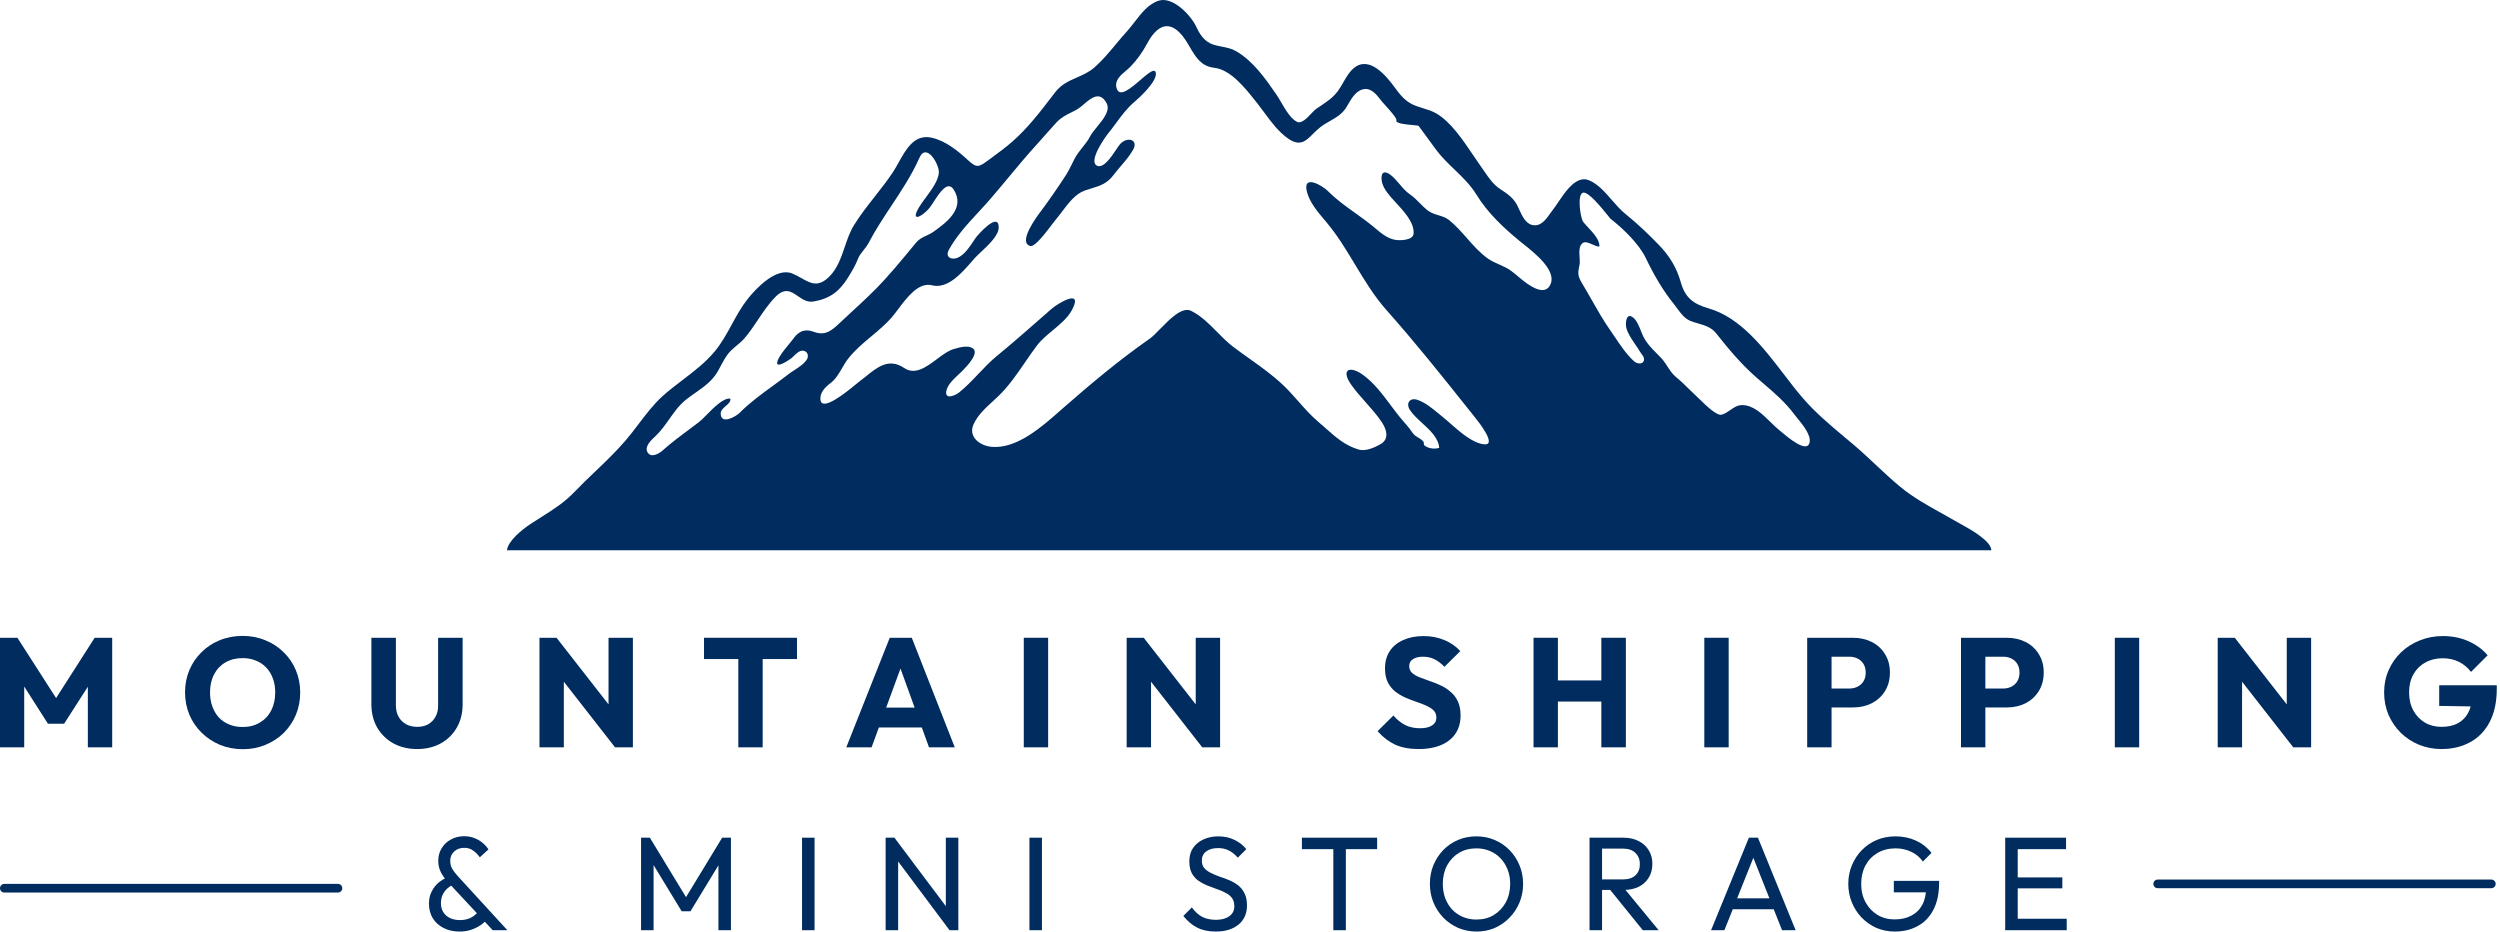 <svg width="577" height="215" viewBox="0 0 577 215" fill="none" xmlns="http://www.w3.org/2000/svg">
<path d="M0 172.485V147.198H4.012L13.969 162.707H11.927L21.849 147.198H25.896V172.485H20.273V156.689L21.276 156.94L14.793 167.041H11.068L4.62 156.94L5.588 156.689V172.485H0Z" fill="#002C5F"/>
<path d="M56.069 172.915C54.159 172.915 52.392 172.581 50.768 171.912C49.168 171.243 47.759 170.312 46.541 169.118C45.324 167.924 44.38 166.539 43.712 164.963C43.043 163.363 42.709 161.644 42.709 159.806C42.709 157.943 43.043 156.224 43.712 154.648C44.38 153.072 45.312 151.699 46.506 150.529C47.7 149.335 49.096 148.416 50.696 147.771C52.32 147.102 54.087 146.768 55.997 146.768C57.884 146.768 59.627 147.102 61.227 147.771C62.85 148.416 64.259 149.335 65.453 150.529C66.671 151.699 67.614 153.084 68.283 154.684C68.951 156.26 69.286 157.979 69.286 159.841C69.286 161.68 68.951 163.399 68.283 164.999C67.614 166.575 66.683 167.96 65.489 169.154C64.295 170.324 62.886 171.243 61.263 171.912C59.663 172.581 57.931 172.915 56.069 172.915ZM55.997 167.793C57.502 167.793 58.815 167.459 59.937 166.79C61.084 166.121 61.967 165.19 62.588 163.996C63.209 162.778 63.519 161.382 63.519 159.806C63.519 158.612 63.34 157.537 62.982 156.582C62.624 155.603 62.11 154.767 61.442 154.075C60.773 153.358 59.973 152.821 59.042 152.463C58.135 152.081 57.12 151.89 55.997 151.89C54.493 151.89 53.168 152.224 52.022 152.893C50.899 153.537 50.028 154.457 49.407 155.651C48.786 156.821 48.476 158.206 48.476 159.806C48.476 161 48.655 162.086 49.013 163.065C49.371 164.044 49.873 164.892 50.517 165.608C51.186 166.301 51.986 166.838 52.917 167.22C53.848 167.602 54.875 167.793 55.997 167.793Z" fill="#002C5F"/>
<path d="M96.28 172.879C94.203 172.879 92.364 172.437 90.764 171.554C89.188 170.67 87.947 169.453 87.039 167.9C86.156 166.324 85.714 164.534 85.714 162.528V147.198H91.373V162.85C91.373 163.853 91.588 164.725 92.018 165.465C92.448 166.205 93.033 166.778 93.773 167.184C94.537 167.566 95.373 167.757 96.28 167.757C97.235 167.757 98.071 167.566 98.787 167.184C99.504 166.778 100.065 166.217 100.471 165.501C100.901 164.76 101.116 163.889 101.116 162.886V147.198H106.775V162.564C106.775 164.569 106.333 166.348 105.45 167.9C104.566 169.453 103.336 170.67 101.76 171.554C100.184 172.437 98.358 172.879 96.28 172.879Z" fill="#002C5F"/>
<path d="M124.51 172.485V147.198H128.45L130.133 152.248V172.485H124.51ZM141.953 172.485L127.053 153.394L128.45 147.198L143.35 166.289L141.953 172.485ZM141.953 172.485L140.449 167.435V147.198H146.072V172.485H141.953Z" fill="#002C5F"/>
<path d="M170.403 172.485V147.556H176.026V172.485H170.403ZM162.487 152.105V147.198H183.942V152.105H162.487Z" fill="#002C5F"/>
<path d="M195.323 172.485L205.352 147.198H210.438L220.36 172.485H214.414L206.82 151.496H208.862L201.161 172.485H195.323ZM201.018 167.9V163.316H214.808V167.9H201.018Z" fill="#002C5F"/>
<path d="M236.288 172.485V147.198H241.911V172.485H236.288Z" fill="#002C5F"/>
<path d="M260.034 172.485V147.198H263.974L265.657 152.248V172.485H260.034ZM277.477 172.485L262.577 153.394L263.974 147.198L278.874 166.289L277.477 172.485ZM277.477 172.485L275.973 167.435V147.198H281.596V172.485H277.477Z" fill="#002C5F"/>
<path d="M327.397 172.879C325.319 172.879 323.528 172.545 322.024 171.876C320.544 171.184 319.182 170.145 317.941 168.76L321.594 165.142C322.406 166.074 323.301 166.802 324.28 167.327C325.283 167.829 326.442 168.079 327.755 168.079C328.949 168.079 329.868 167.865 330.513 167.435C331.181 167.005 331.516 166.408 331.516 165.644C331.516 164.951 331.301 164.39 330.871 163.96C330.441 163.531 329.868 163.161 329.152 162.85C328.459 162.54 327.683 162.241 326.824 161.955C325.988 161.668 325.152 161.346 324.316 160.988C323.481 160.606 322.705 160.14 321.988 159.591C321.296 159.018 320.735 158.313 320.305 157.477C319.875 156.618 319.66 155.543 319.66 154.254C319.66 152.702 320.03 151.365 320.77 150.242C321.534 149.12 322.585 148.272 323.922 147.699C325.259 147.102 326.8 146.804 328.543 146.804C330.31 146.804 331.922 147.114 333.378 147.735C334.859 148.356 336.076 149.204 337.032 150.278L333.378 153.896C332.614 153.108 331.838 152.523 331.05 152.141C330.286 151.759 329.414 151.568 328.435 151.568C327.456 151.568 326.68 151.759 326.107 152.141C325.534 152.499 325.248 153.024 325.248 153.717C325.248 154.361 325.462 154.887 325.892 155.293C326.322 155.675 326.883 156.009 327.576 156.295C328.292 156.582 329.068 156.869 329.904 157.155C330.764 157.442 331.611 157.776 332.447 158.158C333.283 158.54 334.047 159.03 334.739 159.627C335.456 160.2 336.029 160.94 336.459 161.847C336.888 162.731 337.103 163.829 337.103 165.142C337.103 167.554 336.244 169.453 334.524 170.837C332.805 172.199 330.429 172.879 327.397 172.879Z" fill="#002C5F"/>
<path d="M353.938 172.485V147.198H359.561V172.485H353.938ZM369.59 172.485V147.198H375.249V172.485H369.59ZM357.305 161.919V157.048H371.453V161.919H357.305Z" fill="#002C5F"/>
<path d="M393.354 172.485V147.198H398.978V172.485H393.354Z" fill="#002C5F"/>
<path d="M421.398 163.28V158.91H426.843C427.535 158.91 428.168 158.767 428.741 158.48C429.314 158.194 429.768 157.776 430.102 157.227C430.436 156.678 430.603 156.009 430.603 155.221C430.603 154.457 430.436 153.8 430.102 153.251C429.768 152.702 429.314 152.284 428.741 151.997C428.168 151.711 427.535 151.568 426.843 151.568H421.398V147.198H427.666C429.266 147.198 430.711 147.52 432 148.165C433.29 148.81 434.305 149.741 435.045 150.959C435.809 152.153 436.191 153.573 436.191 155.221C436.191 156.869 435.809 158.301 435.045 159.519C434.305 160.713 433.29 161.644 432 162.313C430.711 162.958 429.266 163.28 427.666 163.28H421.398ZM417.1 172.485V147.198H422.724V172.485H417.1Z" fill="#002C5F"/>
<path d="M456.897 163.28V158.91H462.341C463.034 158.91 463.667 158.767 464.24 158.48C464.813 158.194 465.266 157.776 465.601 157.227C465.935 156.678 466.102 156.009 466.102 155.221C466.102 154.457 465.935 153.8 465.601 153.251C465.266 152.702 464.813 152.284 464.24 151.997C463.667 151.711 463.034 151.568 462.341 151.568H456.897V147.198H463.165C464.765 147.198 466.21 147.52 467.499 148.165C468.789 148.81 469.803 149.741 470.544 150.959C471.308 152.153 471.69 153.573 471.69 155.221C471.69 156.869 471.308 158.301 470.544 159.519C469.803 160.713 468.789 161.644 467.499 162.313C466.21 162.958 464.765 163.28 463.165 163.28H456.897ZM452.599 172.485V147.198H458.222V172.485H452.599Z" fill="#002C5F"/>
<path d="M488.1 172.485V147.198H493.723V172.485H488.1Z" fill="#002C5F"/>
<path d="M511.846 172.485V147.198H515.786L517.469 152.248V172.485H511.846ZM529.289 172.485L514.389 153.394L515.786 147.198L530.686 166.289L529.289 172.485ZM529.289 172.485L527.785 167.435V147.198H533.408V172.485H529.289Z" fill="#002C5F"/>
<path d="M563.469 172.879C561.631 172.879 559.899 172.545 558.276 171.876C556.676 171.208 555.279 170.288 554.085 169.118C552.891 167.924 551.948 166.539 551.256 164.963C550.587 163.363 550.253 161.644 550.253 159.806C550.253 157.967 550.599 156.26 551.291 154.684C551.984 153.108 552.939 151.735 554.157 150.565C555.398 149.371 556.843 148.451 558.491 147.807C560.138 147.138 561.905 146.804 563.792 146.804C565.965 146.804 567.935 147.198 569.702 147.986C571.493 148.774 572.973 149.86 574.143 151.245L570.311 155.078C569.499 154.027 568.544 153.239 567.445 152.714C566.347 152.188 565.105 151.926 563.72 151.926C562.24 151.926 560.914 152.26 559.744 152.929C558.574 153.573 557.655 154.493 556.986 155.687C556.342 156.857 556.019 158.23 556.019 159.806C556.019 161.382 556.342 162.766 556.986 163.96C557.631 165.154 558.515 166.086 559.637 166.754C560.759 167.423 562.049 167.757 563.505 167.757C564.986 167.757 566.239 167.482 567.266 166.933C568.317 166.36 569.117 165.548 569.666 164.498C570.239 163.423 570.526 162.122 570.526 160.594L574.25 163.101L562.968 162.922V158.158H576.256V158.982C576.256 162.014 575.707 164.569 574.609 166.647C573.534 168.7 572.03 170.252 570.096 171.303C568.185 172.354 565.977 172.879 563.469 172.879Z" fill="#002C5F"/>
<path d="M113.721 214.692L103.518 203.738C102.719 202.877 102.124 202.056 101.735 201.277C101.346 200.497 101.151 199.636 101.151 198.692C101.151 197.605 101.407 196.641 101.92 195.8C102.432 194.938 103.139 194.262 104.04 193.769C104.942 193.256 105.976 193 107.144 193C108.004 193 108.783 193.144 109.48 193.431C110.197 193.697 110.822 194.056 111.354 194.508C111.907 194.959 112.368 195.472 112.737 196.046L110.74 197.862C110.268 197.205 109.746 196.682 109.172 196.292C108.619 195.882 107.943 195.677 107.144 195.677C106.222 195.677 105.454 195.954 104.839 196.508C104.224 197.062 103.917 197.779 103.917 198.662C103.917 199.4 104.071 200.026 104.378 200.538C104.685 201.051 105.146 201.646 105.761 202.323L117.101 214.692H113.721ZM106.068 215C104.655 215 103.415 214.723 102.35 214.169C101.284 213.615 100.455 212.856 99.861 211.892C99.287 210.908 99 209.79 99 208.538C99 207.246 99.348 206.077 100.045 205.031C100.741 203.985 101.756 203.154 103.087 202.538L104.409 204.262C103.589 204.672 102.944 205.236 102.473 205.954C102.001 206.651 101.766 207.492 101.766 208.477C101.766 209.277 101.95 209.964 102.319 210.538C102.688 211.113 103.2 211.564 103.856 211.892C104.532 212.2 105.3 212.354 106.161 212.354C107.246 212.354 108.168 212.128 108.926 211.677C109.684 211.226 110.258 210.651 110.647 209.954L112.461 212.077C112.051 212.631 111.508 213.133 110.832 213.585C110.176 214.015 109.439 214.364 108.619 214.631C107.82 214.877 106.97 215 106.068 215Z" fill="#002C5F"/>
<path d="M147.959 214.692V193.338H149.987L159.023 208.2H157.64L166.675 193.338H168.703V214.692H165.814V198.415L166.49 198.6L159.361 210.323H157.332L150.203 198.6L150.848 198.415V214.692H147.959Z" fill="#002C5F"/>
<path d="M185.11 214.692V193.338H187.999V214.692H185.11Z" fill="#002C5F"/>
<path d="M204.404 214.692V193.338H206.432L207.293 196.692V214.692H204.404ZM219.155 214.692L206.063 197.185L206.432 193.338L219.555 210.815L219.155 214.692ZM219.155 214.692L218.295 211.523V193.338H221.183V214.692H219.155Z" fill="#002C5F"/>
<path d="M237.593 214.692V193.338H240.482V214.692H237.593Z" fill="#002C5F"/>
<path d="M280.582 215C278.902 215 277.467 214.692 276.279 214.077C275.091 213.462 274.036 212.569 273.114 211.4L275.081 209.431C275.757 210.374 276.535 211.092 277.416 211.585C278.297 212.056 279.383 212.292 280.674 212.292C281.944 212.292 282.958 212.015 283.716 211.462C284.495 210.908 284.884 210.149 284.884 209.185C284.884 208.385 284.7 207.738 284.331 207.246C283.962 206.754 283.46 206.354 282.825 206.046C282.21 205.718 281.534 205.431 280.797 205.185C280.059 204.918 279.322 204.641 278.584 204.354C277.846 204.046 277.17 203.677 276.556 203.246C275.941 202.795 275.439 202.21 275.05 201.492C274.681 200.774 274.497 199.872 274.497 198.785C274.497 197.574 274.784 196.549 275.357 195.708C275.951 194.846 276.75 194.19 277.754 193.738C278.779 193.267 279.926 193.031 281.196 193.031C282.589 193.031 283.839 193.308 284.946 193.862C286.052 194.395 286.953 195.103 287.65 195.985L285.683 197.954C285.048 197.215 284.362 196.662 283.624 196.292C282.907 195.923 282.077 195.738 281.135 195.738C279.987 195.738 279.076 195.995 278.4 196.508C277.724 197 277.385 197.697 277.385 198.6C277.385 199.318 277.57 199.903 277.939 200.354C278.328 200.785 278.83 201.154 279.445 201.462C280.059 201.769 280.735 202.056 281.473 202.323C282.231 202.569 282.979 202.846 283.716 203.154C284.454 203.462 285.13 203.851 285.745 204.323C286.359 204.795 286.851 205.41 287.22 206.169C287.609 206.908 287.804 207.841 287.804 208.969C287.804 210.856 287.148 212.333 285.837 213.4C284.546 214.467 282.794 215 280.582 215Z" fill="#002C5F"/>
<path d="M307.732 214.692V193.954H310.621V214.692H307.732ZM300.479 195.985V193.338H317.843V195.985H300.479Z" fill="#002C5F"/>
<path d="M340.806 215C339.29 215 337.877 214.723 336.565 214.169C335.254 213.595 334.107 212.805 333.123 211.8C332.14 210.774 331.372 209.595 330.818 208.262C330.286 206.928 330.019 205.503 330.019 203.985C330.019 202.446 330.286 201.021 330.818 199.708C331.372 198.374 332.13 197.205 333.093 196.2C334.076 195.195 335.213 194.415 336.504 193.862C337.815 193.308 339.229 193.031 340.745 193.031C342.261 193.031 343.664 193.308 344.955 193.862C346.266 194.415 347.414 195.195 348.397 196.2C349.381 197.205 350.149 198.374 350.702 199.708C351.255 201.041 351.532 202.477 351.532 204.015C351.532 205.533 351.255 206.959 350.702 208.292C350.149 209.626 349.381 210.795 348.397 211.8C347.434 212.805 346.297 213.595 344.986 214.169C343.695 214.723 342.302 215 340.806 215ZM340.745 212.231C342.282 212.231 343.623 211.882 344.771 211.185C345.939 210.467 346.861 209.492 347.537 208.262C348.213 207.01 348.551 205.585 348.551 203.985C348.551 202.795 348.356 201.708 347.967 200.723C347.578 199.718 347.035 198.846 346.338 198.108C345.642 197.369 344.822 196.805 343.88 196.415C342.937 196.005 341.892 195.8 340.745 195.8C339.229 195.8 337.887 196.149 336.719 196.846C335.572 197.544 334.66 198.508 333.984 199.738C333.328 200.969 333 202.385 333 203.985C333 205.174 333.185 206.282 333.554 207.308C333.943 208.313 334.476 209.185 335.152 209.923C335.848 210.641 336.668 211.205 337.61 211.615C338.573 212.026 339.618 212.231 340.745 212.231Z" fill="#002C5F"/>
<path d="M368.801 205.4V202.969H374.579C375.829 202.969 376.792 202.651 377.468 202.015C378.144 201.379 378.482 200.518 378.482 199.431C378.482 198.405 378.144 197.554 377.468 196.877C376.812 196.2 375.86 195.862 374.61 195.862H368.801V193.338H374.702C376.054 193.338 377.232 193.605 378.236 194.138C379.24 194.651 380.008 195.359 380.541 196.262C381.094 197.164 381.371 198.2 381.371 199.369C381.371 200.579 381.094 201.636 380.541 202.538C380.008 203.441 379.24 204.149 378.236 204.662C377.232 205.154 376.054 205.4 374.702 205.4H368.801ZM366.865 214.692V193.338H369.754V214.692H366.865ZM379.158 214.692L371.414 205.123L374.149 204.169L382.815 214.692H379.158Z" fill="#002C5F"/>
<path d="M394.916 214.692L403.644 193.338H405.734L414.431 214.692H411.296L404.136 196.631H405.211L397.989 214.692H394.916ZM399.065 209.862V207.338H410.282V209.862H399.065Z" fill="#002C5F"/>
<path d="M437.312 215C435.816 215 434.413 214.723 433.101 214.169C431.811 213.595 430.674 212.805 429.69 211.8C428.727 210.795 427.969 209.626 427.416 208.292C426.863 206.959 426.586 205.523 426.586 203.985C426.586 202.446 426.863 201.021 427.416 199.708C427.969 198.374 428.737 197.205 429.721 196.2C430.704 195.195 431.852 194.415 433.163 193.862C434.495 193.308 435.939 193.031 437.496 193.031C439.197 193.031 440.764 193.359 442.198 194.015C443.632 194.672 444.831 195.615 445.794 196.846L443.796 198.846C443.12 197.862 442.229 197.113 441.122 196.6C440.016 196.067 438.807 195.8 437.496 195.8C435.939 195.8 434.556 196.149 433.347 196.846C432.159 197.544 431.227 198.508 430.551 199.738C429.895 200.969 429.567 202.385 429.567 203.985C429.567 205.605 429.905 207.031 430.581 208.262C431.257 209.492 432.169 210.456 433.316 211.154C434.464 211.851 435.775 212.2 437.25 212.2C438.746 212.2 440.037 211.913 441.122 211.338C442.229 210.764 443.079 209.923 443.673 208.815C444.267 207.687 444.564 206.313 444.564 204.692L446.316 205.954H437.096V203.308H447.545V203.738C447.545 206.221 447.105 208.303 446.224 209.985C445.363 211.646 444.155 212.897 442.598 213.738C441.061 214.579 439.299 215 437.312 215Z" fill="#002C5F"/>
<path d="M462.802 214.692V193.338H465.691V214.692H462.802ZM464.769 214.692V212.046H477V214.692H464.769ZM464.769 205.031V202.508H475.986V205.031H464.769ZM464.769 195.985V193.338H476.846V195.985H464.769Z" fill="#002C5F"/>
<path d="M0 205C0 204.448 0.448 204 1 204H78C78.552 204 79 204.448 79 205C79 205.552 78.552 206 78 206H1C0.448 206 0 205.552 0 205Z" fill="#002C5F"/>
<path d="M497 204C497 203.448 497.448 203 498 203H575C575.552 203 576 203.448 576 204C576 204.552 575.552 205 575 205H498C497.448 205 497 204.552 497 204Z" fill="#002C5F"/>
<path fill-rule="evenodd" clip-rule="evenodd" d="M448.288 118.551C449.471 119.206 450.658 119.864 451.839 120.553C452.005 120.65 452.239 120.779 452.523 120.935C454.638 122.1 459.517 124.787 459.607 127H117C117.288 124.755 120.608 122.161 122.358 120.993C123.264 120.389 124.151 119.83 125.018 119.284C127.704 117.591 130.212 116.01 132.58 113.541C134.136 111.916 135.75 110.374 137.362 108.833C139.736 106.564 142.106 104.299 144.279 101.784C145.345 100.554 146.362 99.215 147.386 97.867C149.123 95.579 150.879 93.267 152.922 91.427C154.401 90.095 155.981 88.892 157.56 87.69C160.206 85.676 162.848 83.665 164.999 81.058C166.561 79.166 167.733 77.022 168.905 74.877C170.011 72.853 171.117 70.828 172.553 69.015C174.547 66.501 179.151 61.637 182.831 63.114C183.616 63.43 184.325 63.83 184.996 64.209C187.138 65.419 188.894 66.41 191.499 63.739C193.299 61.892 194.131 59.447 194.964 56.999C195.56 55.247 196.157 53.493 197.11 51.957C198.539 49.642 200.227 47.496 201.916 45.349C203.37 43.5 204.825 41.65 206.117 39.69C206.554 39.029 206.974 38.273 207.407 37.495C209.151 34.362 211.093 30.873 215.074 31.791C218.257 32.519 221.068 34.798 223.415 36.963C225.427 38.824 225.874 38.614 228.088 36.985C228.327 36.809 228.567 36.632 228.807 36.456C230.464 35.236 232.124 34.014 233.674 32.656C237.218 29.551 240.092 25.795 242.943 22.07C243.143 21.809 243.343 21.548 243.543 21.287C244.94 19.462 246.722 18.683 248.533 17.891C249.936 17.278 251.355 16.657 252.626 15.538C254.428 13.95 255.989 12.078 257.544 10.212C258.392 9.194 259.239 8.177 260.123 7.21C260.703 6.573 261.265 5.843 261.84 5.096C263.405 3.064 265.065 0.907 267.439 0.153C270.672 -0.874 274.842 3.506 276.062 6.111C276.918 7.947 278 9.657 280.038 10.301C280.69 10.508 281.35 10.637 282.006 10.765C283.121 10.982 284.225 11.198 285.259 11.793C289.228 14.078 292.102 18.201 294.637 21.888C294.954 22.348 295.297 22.937 295.667 23.573C296.698 25.342 297.936 27.468 299.399 28.139C300.392 28.592 301.667 27.245 302.675 26.18C303.089 25.742 303.459 25.352 303.745 25.154C304.085 24.918 304.424 24.691 304.761 24.466C306.244 23.473 307.67 22.519 308.777 21.02C309.238 20.398 309.635 19.705 310.034 19.009C310.706 17.836 311.383 16.654 312.381 15.786C315.973 12.668 319.936 17.482 321.873 20.145C323.018 21.716 324.232 23.262 326.037 24.113C326.818 24.48 327.641 24.734 328.464 24.988C329.51 25.312 330.555 25.635 331.51 26.188C334.822 28.108 337.661 32.326 340.071 35.907C340.69 36.827 341.281 37.705 341.844 38.491C342.11 38.861 342.366 39.234 342.62 39.605C343.663 41.127 344.679 42.609 346.272 43.655C347.876 44.707 349.285 45.634 350.178 47.393C350.315 47.662 350.453 47.967 350.598 48.288C351.257 49.744 352.069 51.539 353.594 51.914C355.563 52.401 356.78 50.685 357.809 49.234C358.003 48.961 358.19 48.697 358.374 48.459C358.775 47.943 359.198 47.319 359.645 46.657C361.186 44.381 363.027 41.659 365.338 41.385C367.162 41.169 369.489 43.412 370.175 44.123C370.787 44.754 371.366 45.421 371.945 46.087C372.977 47.275 374.008 48.462 375.225 49.444C377.968 51.653 380.396 53.976 382.855 56.519C385.371 59.123 386.969 61.766 387.957 65.245C388.944 68.738 390.881 70.18 394.328 71.166C401.655 73.263 406.954 80.172 411.787 86.472C413.198 88.313 414.57 90.101 415.941 91.703C418.939 95.208 422.31 98.029 425.781 100.934C426.446 101.491 427.115 102.05 427.785 102.619C429.542 104.107 431.221 105.681 432.901 107.254C434.722 108.959 436.542 110.665 438.46 112.261C441.513 114.797 444.882 116.664 448.288 118.551ZM411.14 99.679C412.668 100.97 416.966 104.602 417.627 102.23C418.103 100.522 416.14 98.121 414.828 96.517C414.562 96.192 414.323 95.899 414.136 95.652C411.998 92.798 409.651 90.788 407.059 88.567C406.563 88.142 406.058 87.71 405.544 87.262C401.921 84.114 399.04 80.655 396.077 76.917C394.986 75.543 393.476 75.102 391.928 74.65C391.37 74.487 390.808 74.323 390.259 74.114C388.846 73.576 387.973 72.382 387.113 71.206C386.855 70.853 386.598 70.501 386.327 70.169C383.793 67.059 381.616 63.253 379.88 59.623C378.282 56.28 374.666 52.807 371.766 50.531C371.669 50.455 371.372 50.088 370.953 49.57C369.554 47.842 366.79 44.425 365.488 44.455C363.897 44.494 364.734 50.318 365.4 51.198C365.682 51.567 366.076 51.992 366.503 52.452C367.748 53.793 369.276 55.438 369.13 56.905C368.69 56.938 368.125 56.686 367.547 56.427C366.729 56.062 365.883 55.684 365.312 56.073C364.399 56.705 364.488 58.099 364.568 59.374C364.611 60.041 364.651 60.675 364.545 61.151C364.167 62.858 364.079 63.627 365.061 65.252C365.806 66.49 366.525 67.754 367.246 69.02C368.661 71.506 370.08 74 371.709 76.321C372.064 76.827 372.417 77.352 372.776 77.884C374.095 79.844 375.476 81.895 377.188 83.421C377.798 83.96 379.213 84.239 379.434 83.089C379.534 82.57 379.162 82.074 378.83 81.633C378.706 81.468 378.588 81.311 378.503 81.163C378.178 80.601 377.787 80.029 377.39 79.448C376.562 78.238 375.704 76.983 375.351 75.671C375.137 74.879 375.2 72.131 376.779 73.177C377.702 73.793 378.27 75.221 378.757 76.446C378.941 76.909 379.113 77.342 379.289 77.692C380.096 79.289 381.184 80.382 382.353 81.555C382.706 81.91 383.066 82.272 383.428 82.657C383.99 83.256 384.424 83.925 384.855 84.591C385.433 85.482 386.006 86.367 386.881 87.075C387.976 87.965 388.96 88.936 389.948 89.912C390.548 90.505 391.151 91.1 391.781 91.679C391.928 91.814 392.132 92.013 392.377 92.252C393.701 93.544 396.215 95.997 397.335 95.711C398.088 95.518 398.714 95.081 399.338 94.646C400.174 94.062 401.007 93.481 402.134 93.496C404.678 93.526 406.714 95.529 408.594 97.379C409.317 98.09 410.017 98.779 410.714 99.324C410.806 99.397 410.952 99.52 411.14 99.679ZM351.965 65.09C353.569 66.287 356.745 68.361 357.896 65.517C359.181 62.339 354.234 58.415 351.565 56.298C351.254 56.051 350.974 55.828 350.738 55.635C347.008 52.572 343.328 49.108 340.8 44.975C339.398 42.686 337.529 40.887 335.664 39.093C334.141 37.626 332.62 36.162 331.359 34.435C330.819 33.698 330.28 32.961 329.741 32.224C328.971 31.172 328.2 30.12 327.427 29.068C327.367 28.986 326.786 28.932 326.034 28.862C324.423 28.713 322.029 28.491 322.295 27.763C322.455 27.316 320.636 25.306 319.589 24.15C319.281 23.808 319.039 23.541 318.936 23.411C318.847 23.3 318.756 23.183 318.662 23.063C317.75 21.893 316.583 20.394 314.985 20.55C313.067 20.738 311.988 22.612 311.104 24.147C311.015 24.303 310.927 24.455 310.84 24.602C309.854 26.279 308.469 27.069 307.006 27.904C306.258 28.331 305.49 28.769 304.745 29.343C304.102 29.839 303.547 30.393 303.025 30.914C301.345 32.588 300.007 33.921 297.191 31.903C295.021 30.349 293.435 28.197 291.861 26.065C291.323 25.334 290.786 24.607 290.228 23.905C290.068 23.705 289.902 23.496 289.732 23.281C287.368 20.296 284.011 16.056 280.227 15.64C277.215 15.309 275.943 13.139 274.621 10.883C273.949 9.737 273.265 8.569 272.333 7.608C268.98 4.15 266.344 7.047 264.677 10.192C263.677 12.082 262.375 13.876 260.885 15.411C260.592 15.713 260.235 16.014 259.866 16.326C258.639 17.362 257.274 18.515 257.67 20.2C258.266 22.71 260.902 20.441 263.187 18.473C265.002 16.91 266.597 15.537 266.772 16.902C267.017 18.814 263.036 22.509 261.797 23.546C260.147 24.924 258.847 26.691 257.556 28.446C256.952 29.267 256.35 30.086 255.714 30.861C254.953 31.797 251.286 37.054 253.072 38.174C254.559 39.111 256.459 36.261 257.657 34.465C258.001 33.95 258.286 33.522 258.488 33.294C260.123 31.442 262.897 32.154 261.482 34.626C260.729 35.946 259.715 37.133 258.707 38.312C258.124 38.995 257.542 39.675 257.016 40.377C255.519 42.374 253.937 42.86 251.947 43.47C251.453 43.621 250.935 43.78 250.386 43.972C248.207 44.734 246.568 46.913 245.076 48.896C244.557 49.586 244.056 50.252 243.555 50.827C243.403 51.003 243.135 51.36 242.791 51.815C241.417 53.638 238.848 57.044 237.806 56.772C234.806 55.99 239.347 49.93 240.09 48.945C242.121 46.234 244.121 43.335 245.964 40.494C246.538 39.614 246.962 38.752 247.398 37.865C247.616 37.419 247.838 36.968 248.084 36.503C248.524 35.667 249.16 34.867 249.799 34.066C250.477 33.215 251.157 32.361 251.607 31.456C251.913 30.843 252.512 30.113 253.158 29.326C254.612 27.557 256.301 25.501 255.412 23.838C253.847 20.91 251.843 22.618 250.143 24.067C249.63 24.505 249.144 24.918 248.707 25.174V25.177C248.156 25.497 247.64 25.754 247.144 26.001C245.953 26.595 244.888 27.126 243.782 28.314C242.902 29.262 242.046 30.234 241.19 31.207C240.487 32.008 239.782 32.808 239.064 33.595C236.886 35.989 234.804 38.493 232.724 40.995C231.32 42.684 229.917 44.373 228.484 46.026C227.625 47.017 226.723 47.992 225.818 48.971C223.305 51.689 220.761 54.44 218.999 57.657C218.005 59.469 219.804 60.16 221.276 59.372C222.727 58.593 223.77 57.021 224.702 55.616C224.86 55.377 225.016 55.142 225.17 54.918C225.622 54.258 230.466 48.733 230.504 52.446C230.523 54.299 228.216 56.465 226.437 58.135C225.863 58.675 225.343 59.162 224.974 59.571C224.726 59.846 224.461 60.151 224.18 60.474C221.942 63.043 218.709 66.756 215.099 65.849C212.007 65.074 209.355 68.612 207.281 71.379C206.71 72.141 206.182 72.844 205.702 73.383C204.32 74.934 202.732 76.262 201.143 77.591C199.223 79.196 197.301 80.802 195.738 82.807C195.188 83.513 194.752 84.267 194.321 85.013C193.58 86.294 192.853 87.552 191.581 88.503C190.429 89.365 189.203 90.636 189.354 92.225C189.624 95.192 195.437 90.422 197.471 88.754C197.756 88.519 197.968 88.346 198.078 88.264C198.652 87.842 199.214 87.387 199.77 86.935C202.521 84.703 205.165 82.558 208.696 84.939C211.21 86.635 213.806 84.698 216.264 82.865C217.581 81.882 218.859 80.928 220.062 80.582L220.193 80.544C221.418 80.187 223.281 79.645 224.44 80.339C226.212 81.405 223.074 84.608 222.219 85.48L222.15 85.551C221.896 85.811 221.596 86.092 221.277 86.39C220.08 87.509 218.624 88.871 218.395 90.317C218.074 92.372 220.597 91.181 221.257 90.66C222.888 89.376 224.332 87.853 225.783 86.323C227.13 84.902 228.483 83.476 229.994 82.231C233.733 79.155 237.368 75.963 241.001 72.772C241.548 72.291 242.096 71.811 242.643 71.33C244.216 69.954 250.047 66.486 247.462 71.45C246.478 73.336 244.735 74.781 242.989 76.229C241.631 77.356 240.27 78.484 239.266 79.822C238.346 81.046 237.474 82.319 236.6 83.596C234.687 86.389 232.765 89.195 230.321 91.523C229.948 91.879 229.559 92.234 229.167 92.593C227.441 94.172 225.64 95.819 224.692 97.946C223.383 100.874 226.239 102.924 228.937 103.138C234.699 103.593 240.413 98.551 244.634 94.825C244.965 94.533 245.287 94.248 245.6 93.975C251.972 88.405 258.444 82.989 265.395 78.14C266.014 77.708 266.82 76.882 267.723 75.957C269.984 73.641 272.854 70.701 274.93 71.751C277.283 72.94 279.08 74.765 280.878 76.591C282.061 77.791 283.243 78.993 284.586 80.014C285.856 80.983 287.143 81.899 288.425 82.811C291.007 84.648 293.568 86.47 295.939 88.684C297.314 89.967 298.508 91.32 299.695 92.665C301.164 94.329 302.622 95.982 304.399 97.476C304.99 97.973 305.553 98.473 306.106 98.965C308.339 100.948 310.413 102.79 313.514 103.742C315.143 104.242 317.2 103.32 318.596 102.534C320.741 101.323 320.011 99.066 318.892 97.395C317.818 95.784 316.523 94.332 315.228 92.878C314.041 91.547 312.854 90.215 311.834 88.759C309.35 85.198 311.595 84.293 314.709 86.617C317.214 88.491 319.039 90.938 320.873 93.396C321.866 94.727 322.861 96.062 323.968 97.31C324.697 98.14 325.364 98.924 325.981 99.843C326.367 100.418 326.863 100.719 327.353 101.016C327.724 101.24 328.09 101.463 328.402 101.8C328.629 102.047 328.626 102.224 328.624 102.386C328.621 102.601 328.618 102.79 329.157 103.081C330.019 103.546 331.239 103.679 332.17 103.354C331.996 101.082 330.054 99.301 328.198 97.599C327.103 96.594 326.037 95.617 325.383 94.582C324.433 93.084 325.396 91.713 327.081 92.265C328.873 92.855 330.471 94.173 331.963 95.403C332.299 95.68 332.63 95.953 332.956 96.212C333.483 96.632 334.074 97.152 334.711 97.714C337.023 99.749 339.941 102.32 342.574 102.55C345.613 102.818 341.142 97.232 340.552 96.494L340.542 96.481C339.971 95.766 339.401 95.051 338.832 94.336C332.7 86.642 326.598 78.985 320.043 71.621C317.147 68.363 314.946 64.707 312.744 61.051C310.737 57.718 308.73 54.386 306.198 51.357C306.042 51.17 305.882 50.981 305.72 50.789C304.093 48.862 302.238 46.666 301.632 44.236C300.6 40.117 305.204 42.809 306.525 44.137C308.42 46.046 310.586 47.594 312.756 49.145C314.13 50.127 315.506 51.111 316.816 52.188C317.005 52.343 317.195 52.503 317.387 52.664C318.775 53.83 320.263 55.079 322.081 55.367C323.175 55.541 326.131 55.47 326.257 53.931C326.458 51.384 324.005 48.742 322.131 46.725C321.721 46.283 321.339 45.872 321.018 45.497C319.904 44.198 318.684 42.568 318.866 40.749C319.005 39.459 319.942 39.654 320.785 40.252C321.648 40.87 322.346 41.697 323.041 42.519C323.765 43.376 324.485 44.228 325.383 44.837C326.241 45.417 326.975 46.158 327.708 46.898C328.248 47.444 328.787 47.989 329.377 48.47C330.183 49.126 331.081 49.4 331.973 49.672C332.842 49.936 333.705 50.199 334.472 50.813C335.98 52.025 337.266 53.487 338.552 54.949C340.061 56.665 341.571 58.381 343.442 59.698C344.241 60.259 345.133 60.653 346.023 61.046C346.941 61.452 347.858 61.857 348.669 62.443C349.268 62.876 349.836 63.353 350.405 63.831C350.916 64.26 351.429 64.691 351.965 65.09ZM183.234 82.142C183.042 82.33 182.86 82.509 182.686 82.651C182.347 82.935 178.724 85.443 179.46 83.303C179.864 82.142 180.981 80.785 181.983 79.57C182.414 79.046 182.824 78.548 183.146 78.103C184.353 76.427 185.8 75.826 187.794 76.573C190.557 77.607 192.025 76.224 193.946 74.413L194.128 74.243C194.971 73.45 195.824 72.663 196.679 71.875C199.23 69.523 201.791 67.162 204.104 64.614C205.714 62.84 207.268 61.048 208.79 59.19C209.665 58.12 210.545 57.053 211.438 55.994C212.146 55.152 212.931 54.791 213.763 54.407C214.292 54.163 214.841 53.91 215.401 53.519C218.729 51.202 222.76 47.961 220.138 43.798C218.737 41.555 216.875 44.438 215.503 46.561C215.1 47.185 214.739 47.743 214.445 48.087C212.766 50.052 210.061 51.372 212.061 47.923C212.459 47.237 213.036 46.456 213.65 45.625C215.024 43.765 216.577 41.663 216.691 39.855C216.81 37.952 213.816 32.778 212.193 36.44C210.448 40.379 208.091 43.936 205.734 47.494C203.878 50.295 202.022 53.098 200.462 56.089C200.143 56.697 199.733 57.208 199.326 57.716C198.809 58.36 198.297 58.997 197.984 59.819C197.437 61.256 196.525 62.771 195.713 64.072C193.738 67.235 191.562 68.942 187.75 69.589C186.309 69.832 185.199 69.068 184.138 68.337C182.615 67.288 181.191 66.306 179.026 68.47C177.449 70.049 176.202 71.917 174.956 73.782C173.946 75.294 172.937 76.805 171.754 78.159C171.236 78.752 170.63 79.255 170.025 79.756C169.324 80.337 168.626 80.916 168.068 81.632C167.379 82.517 166.854 83.505 166.329 84.49C166.112 84.899 165.894 85.308 165.666 85.709C164.402 87.92 162.473 89.273 160.498 90.658C159.77 91.169 159.035 91.684 158.325 92.248C156.751 93.499 155.604 95.125 154.453 96.755C153.507 98.097 152.558 99.441 151.368 100.581C151.299 100.647 151.223 100.718 151.143 100.793C150.216 101.661 148.703 103.077 149.45 104.385C150.255 105.791 152.129 104.686 152.941 103.961C154.986 102.141 157.101 100.567 159.26 98.96C159.942 98.452 160.629 97.941 161.319 97.418C161.761 97.083 162.363 96.474 163.046 95.783C164.774 94.034 167.027 91.755 168.559 92.013C168.693 92.691 168.114 93.189 167.514 93.705C166.934 94.203 166.335 94.717 166.339 95.427C166.351 98.137 169.842 96.154 170.71 95.279C173.004 92.965 175.701 90.999 178.377 89.049C179.583 88.17 180.785 87.294 181.944 86.39C182.324 86.094 182.788 85.792 183.274 85.475C184.414 84.731 185.677 83.906 186.259 82.906C186.687 82.168 186.423 81.153 185.498 80.959C184.626 80.777 183.877 81.511 183.234 82.142Z" fill="#002C5F"/>
</svg>
